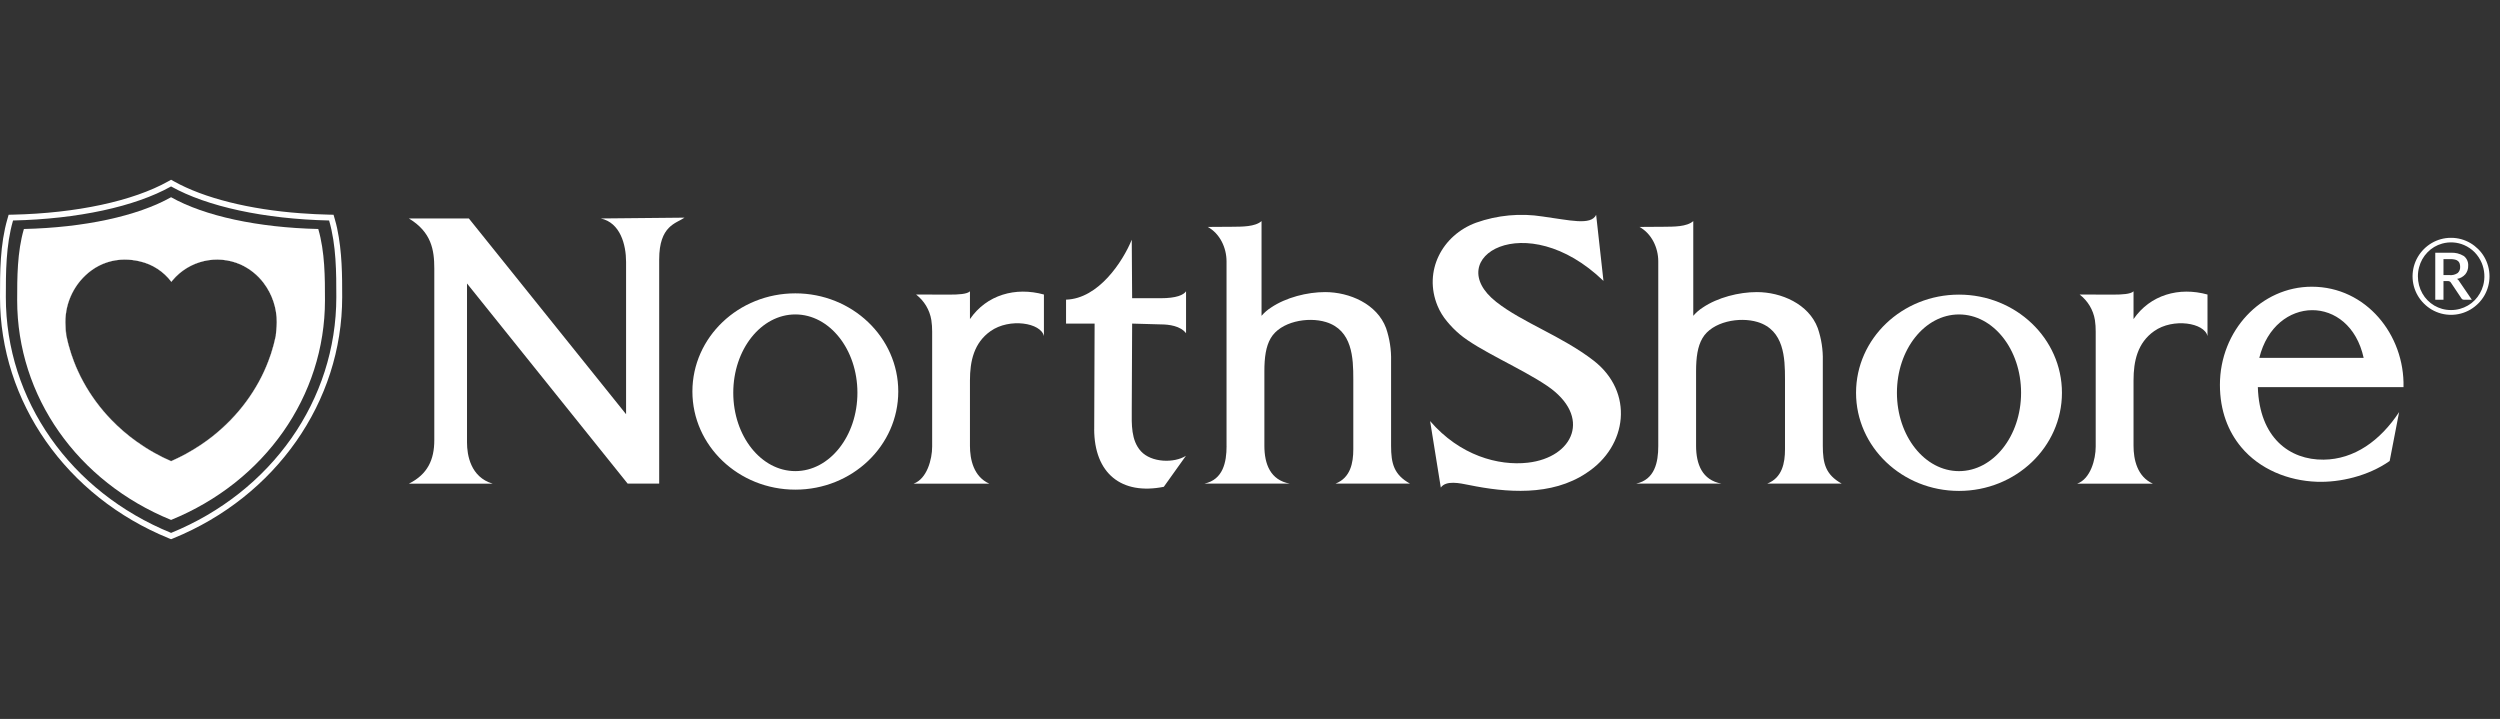 <svg width="153" height="44" viewBox="0 0 153 44" fill="none" xmlns="http://www.w3.org/2000/svg">
<rect x="0" y="0" width="153" height="44" fill="#333333" stroke="none"/>
<path d="M150.002 14.555C150.421 14.553 150.83 14.665 151.191 14.877C151.364 14.98 151.523 15.104 151.667 15.246C151.81 15.388 151.935 15.548 152.036 15.723C152.139 15.899 152.218 16.09 152.273 16.287C152.499 17.102 152.268 17.978 151.667 18.575C151.525 18.716 151.364 18.841 151.191 18.944C150.458 19.376 149.549 19.376 148.815 18.944C148.469 18.738 148.177 18.446 147.971 18.098C147.541 17.366 147.541 16.457 147.971 15.723C148.074 15.548 148.198 15.388 148.34 15.246C148.482 15.104 148.642 14.98 148.815 14.877C149.175 14.665 149.584 14.553 150.002 14.555ZM150.002 18.975C150.186 18.976 150.369 18.952 150.547 18.903C150.889 18.81 151.201 18.628 151.45 18.376C151.573 18.251 151.679 18.11 151.767 17.957C151.856 17.803 151.925 17.637 151.973 17.464C152.093 17.012 152.062 16.534 151.885 16.102C151.782 15.857 151.635 15.632 151.45 15.441C151.264 15.253 151.045 15.102 150.801 14.997C150.376 14.815 149.903 14.784 149.458 14.908C149.117 15.002 148.808 15.186 148.563 15.44C148.441 15.565 148.335 15.707 148.247 15.86C148.16 16.018 148.093 16.184 148.047 16.359C147.999 16.539 147.975 16.726 147.976 16.913C147.975 17.278 148.069 17.639 148.249 17.957C148.335 18.11 148.441 18.251 148.565 18.376C148.687 18.5 148.824 18.608 148.973 18.697C149.126 18.786 149.289 18.856 149.458 18.903C149.635 18.952 149.819 18.976 150.004 18.975M149.964 15.469C150.252 15.447 150.541 15.517 150.788 15.669C150.969 15.812 151.069 16.035 151.053 16.265C151.059 16.452 150.999 16.633 150.882 16.781C150.75 16.934 150.57 17.035 150.371 17.069C150.405 17.093 150.438 17.12 150.465 17.153C150.494 17.189 150.52 17.227 150.541 17.266L151.275 18.342H150.794C150.733 18.347 150.673 18.316 150.64 18.261L149.99 17.289C149.971 17.263 149.949 17.241 149.92 17.225C149.882 17.206 149.839 17.199 149.796 17.201H149.541V18.342H149.038V15.469H149.964ZM149.913 16.836C150.091 16.853 150.27 16.807 150.415 16.706C150.517 16.608 150.57 16.471 150.561 16.33C150.561 16.259 150.551 16.188 150.529 16.121C150.51 16.062 150.474 16.011 150.427 15.973C150.374 15.93 150.311 15.899 150.244 15.886C150.151 15.865 150.057 15.855 149.961 15.857H149.541V16.836H149.913Z" fill="white"/>
<path fill-rule="evenodd" clip-rule="evenodd" d="M90.336 13.629C91.643 13.164 93.044 13.034 94.413 13.25C96.048 13.469 97.363 13.819 97.684 13.15L98.132 17.191C93.369 12.602 88.158 15.788 91.569 18.476C93.175 19.742 95.574 20.56 97.521 22.062C100.02 23.992 99.605 27.307 97.104 28.938C94.943 30.396 92.147 30.139 89.911 29.684C89.335 29.568 88.496 29.382 88.177 29.84L87.523 25.77C89.343 27.883 91.705 28.52 93.499 28.317C96.305 28 97.449 25.489 94.682 23.611C93.094 22.534 90.51 21.452 89.321 20.447C89.045 20.212 88.789 19.953 88.559 19.671C88.319 19.387 88.124 19.068 87.98 18.725C87.095 16.591 88.264 14.389 90.336 13.629Z" fill="white"/>
<path fill-rule="evenodd" clip-rule="evenodd" d="M26.579 26.944V16.432C26.579 15.306 26.408 14.205 25.027 13.372H28.696L38.316 25.35V16.03C38.316 14.969 37.959 13.627 36.766 13.37L41.894 13.32C41.383 13.677 40.342 13.794 40.342 15.881V29.597H38.412L28.581 17.349V27.086C28.581 27.842 28.797 29.201 30.15 29.599H25.027C26.165 29.029 26.579 28.137 26.579 26.944Z" fill="white"/>
<path fill-rule="evenodd" clip-rule="evenodd" d="M57.048 27.335V20.291C57.05 20.056 57.032 19.821 56.998 19.588C56.897 18.967 56.562 18.408 56.063 18.025L58.125 18.03C58.651 18.03 59.187 18.003 59.361 17.828V19.528C60.382 18.043 62.147 17.543 63.888 18.025V20.569C63.711 19.756 61.787 19.444 60.624 20.264C59.607 20.98 59.361 22.095 59.361 23.284V27.284C59.361 28.117 59.583 29.169 60.543 29.599H55.914C56.727 29.308 57.048 28.114 57.048 27.335Z" fill="white"/>
<path fill-rule="evenodd" clip-rule="evenodd" d="M66.966 26.251L66.99 19.804H65.242V18.339C67.239 18.279 68.722 15.992 69.263 14.672L69.287 18.251H71.034C71.998 18.251 72.436 18.051 72.586 17.826V20.395C72.25 19.948 71.55 19.853 71.034 19.853L69.287 19.804L69.263 25.107C69.259 25.959 69.216 26.949 69.825 27.616C70.466 28.317 71.854 28.354 72.579 27.895L71.225 29.793C68.63 30.31 66.964 28.974 66.964 26.251" fill="white"/>
<path fill-rule="evenodd" clip-rule="evenodd" d="M75.064 27.297V15.994C75.064 15.162 74.661 14.296 73.913 13.888L75.404 13.878C76.006 13.873 76.812 13.883 77.206 13.531V19.328C77.374 19.133 77.568 18.963 77.786 18.824C78.7 18.205 80 17.876 81.096 17.876C82.592 17.876 84.276 18.603 84.827 20.08C85.046 20.724 85.151 21.404 85.134 22.086V27.282C85.134 28.369 85.307 29.05 86.291 29.597H81.734C82.65 29.242 82.822 28.329 82.822 27.499V23.199C82.822 21.916 82.774 20.206 81.146 19.709C80.036 19.371 78.361 19.677 77.766 20.701C77.471 21.208 77.38 21.877 77.38 22.719V27.282C77.38 28.412 77.755 29.383 78.932 29.597H73.711C74.852 29.353 75.066 28.287 75.066 27.297" fill="white"/>
<path fill-rule="evenodd" clip-rule="evenodd" d="M101.486 27.297V15.994C101.486 15.162 101.081 14.296 100.335 13.888L101.826 13.878C102.428 13.873 103.234 13.883 103.628 13.531V19.328C103.795 19.133 103.99 18.963 104.206 18.824C105.12 18.205 106.422 17.876 107.518 17.876C109.012 17.876 110.696 18.603 111.247 20.08C111.468 20.724 111.573 21.404 111.556 22.086V27.282C111.556 28.369 111.729 29.05 112.712 29.597H108.154C109.072 29.242 109.242 28.329 109.242 27.499V23.199C109.242 21.916 109.194 20.206 107.568 19.709C106.457 19.371 104.783 19.677 104.187 20.701C103.892 21.208 103.8 21.877 103.8 22.719V27.282C103.8 28.412 104.177 29.383 105.352 29.597H100.133C101.272 29.353 101.486 28.287 101.486 27.297Z" fill="white"/>
<path fill-rule="evenodd" clip-rule="evenodd" d="M128.257 27.335V20.291C128.259 20.056 128.243 19.821 128.209 19.588C128.108 18.967 127.773 18.408 127.273 18.025L129.334 18.03C129.861 18.03 130.397 18.003 130.572 17.828V19.528C131.593 18.043 133.356 17.543 135.099 18.025V20.569C134.92 19.756 132.998 19.444 131.835 20.264C130.818 20.98 130.572 22.095 130.572 23.284V27.284C130.572 28.117 130.794 29.169 131.754 29.599H127.125C127.938 29.308 128.257 28.114 128.257 27.335Z" fill="white"/>
<path fill-rule="evenodd" clip-rule="evenodd" d="M119.89 18.031C116.411 18.031 113.59 20.721 113.59 24.038C113.59 27.355 116.411 30.044 119.89 30.044C123.37 30.044 126.191 27.355 126.191 24.038C126.191 20.721 123.37 18.031 119.89 18.031ZM119.89 28.833C117.792 28.833 116.092 26.686 116.092 24.038C116.092 21.39 117.792 19.244 119.891 19.244C121.989 19.244 123.69 21.39 123.69 24.038C123.69 26.686 121.989 28.833 119.89 28.833Z" fill="white"/>
<path fill-rule="evenodd" clip-rule="evenodd" d="M141.483 17.547C138.377 17.547 135.859 20.236 135.859 23.553C135.859 25.135 136.364 26.411 137.165 27.368C138.291 28.718 140.032 29.421 141.789 29.484C143.195 29.536 144.936 29.136 146.248 28.213L146.826 25.219C145.668 26.978 144.077 28.11 142.209 28.131C140.125 28.155 138.273 26.793 138.18 23.691H147.095C147.171 20.5 144.811 17.547 141.483 17.547ZM138.269 21.903C139.224 18.041 143.797 17.977 144.656 21.903H138.269Z" fill="white"/>
<path fill-rule="evenodd" clip-rule="evenodd" d="M48.675 17.953C45.195 17.953 42.375 20.641 42.375 23.959C42.375 27.277 45.195 29.966 48.675 29.966C52.155 29.966 54.974 27.277 54.974 23.959C54.974 20.642 52.153 17.953 48.675 17.953ZM48.675 28.832C46.577 28.832 44.876 26.685 44.876 24.037C44.876 21.389 46.577 19.243 48.675 19.243C50.772 19.243 52.474 21.389 52.474 24.037C52.474 26.685 50.772 28.832 48.675 28.832Z" fill="white"/>
<path d="M20.485 13.394L20.412 13.142L20.149 13.137C19.582 13.123 19.024 13.098 18.398 13.051C15.28 12.823 12.484 12.129 10.646 11.098L10.469 11L10.296 11.098C8.142 12.305 4.677 13.05 0.791 13.137L0.528 13.142L0.456 13.394C0 14.962 0 16.672 0 18.181C0 24.589 4.056 30.386 10.335 32.945L10.471 33L10.606 32.945C16.884 30.384 20.942 24.589 20.942 18.181C20.942 16.881 20.942 15.43 20.631 13.967C20.602 13.83 20.549 13.61 20.485 13.394ZM10.469 32.612C4.312 30.101 0.357 24.483 0.357 18.181C0.357 16.686 0.357 15.013 0.799 13.494C4.759 13.405 8.264 12.646 10.469 11.41C12.675 12.646 16.181 13.405 20.141 13.494C20.583 15.013 20.583 16.686 20.583 18.181C20.583 24.483 16.627 30.101 10.469 32.614" fill="white"/>
<path d="M10.47 12.07C8.416 13.225 5.15 13.93 1.462 14.014C1.051 15.427 1.051 16.984 1.051 18.379C1.051 24.248 4.733 29.481 10.47 31.82C16.206 29.481 19.888 24.248 19.888 18.379C19.888 16.984 19.888 15.427 19.478 14.014C15.789 13.93 12.525 13.225 10.47 12.07ZM16.88 20.54C16.857 20.653 16.832 20.766 16.804 20.878C16.785 20.96 16.765 21.042 16.742 21.123C16.693 21.308 16.64 21.49 16.58 21.67C16.53 21.823 16.475 21.975 16.418 22.124C16.341 22.323 16.259 22.521 16.17 22.714C16.069 22.936 15.96 23.154 15.842 23.368C15.376 24.22 14.796 25.006 14.118 25.704C13.765 26.067 13.388 26.407 12.99 26.721C12.758 26.903 12.518 27.076 12.271 27.242C11.7 27.621 11.098 27.952 10.469 28.227C10.463 28.225 10.457 28.222 10.451 28.218C10.108 28.067 9.777 27.903 9.457 27.723C9.071 27.508 8.697 27.27 8.338 27.012C7.795 26.622 7.287 26.184 6.822 25.704C6.145 25.006 5.563 24.22 5.097 23.366C4.98 23.154 4.87 22.936 4.769 22.714C4.68 22.521 4.598 22.323 4.522 22.124C4.464 21.974 4.411 21.823 4.359 21.67C4.301 21.49 4.246 21.306 4.196 21.123C4.174 21.042 4.153 20.96 4.135 20.878C4.107 20.764 4.083 20.653 4.059 20.54C4.025 20.37 4.001 20.008 4.001 19.73C3.991 18.475 4.582 17.291 5.594 16.547C6.184 16.116 6.896 15.885 7.628 15.885C7.94 15.885 8.254 15.921 8.558 15.995C9.33 16.171 10.012 16.615 10.487 17.247C10.511 17.216 10.534 17.187 10.558 17.157C11.576 15.945 13.271 15.549 14.72 16.185C15.283 16.441 15.774 16.833 16.144 17.327C16.664 18.02 16.942 18.864 16.938 19.728C16.938 20.008 16.88 20.538 16.88 20.538" fill="white"/>
<path d="M10.471 28.23L10.449 28.222C10.111 28.071 9.776 27.904 9.454 27.724C9.068 27.51 8.694 27.272 8.336 27.014C7.792 26.623 7.284 26.184 6.819 25.706C6.14 25.008 5.559 24.22 5.092 23.366C4.976 23.154 4.866 22.934 4.765 22.715C4.675 22.519 4.591 22.32 4.516 22.123C4.459 21.972 4.404 21.819 4.355 21.668C4.295 21.488 4.24 21.305 4.192 21.121C4.169 21.039 4.149 20.956 4.13 20.876C4.103 20.763 4.077 20.649 4.055 20.536C4.055 20.531 3.996 20.001 3.996 19.727C3.986 18.47 4.578 17.284 5.59 16.538C6.183 16.108 6.897 15.876 7.629 15.876C7.943 15.875 8.255 15.912 8.56 15.984C9.33 16.163 10.013 16.604 10.488 17.235C10.51 17.206 10.531 17.178 10.553 17.151C11.574 15.936 13.272 15.538 14.724 16.177C15.287 16.432 15.777 16.826 16.15 17.322C16.402 17.657 16.599 18.03 16.735 18.43C16.873 18.847 16.945 19.284 16.944 19.725C16.944 20.001 16.887 20.531 16.885 20.536C16.863 20.649 16.837 20.763 16.812 20.874C16.791 20.955 16.77 21.039 16.748 21.121C16.7 21.305 16.645 21.488 16.585 21.668C16.536 21.819 16.482 21.972 16.424 22.123C16.349 22.32 16.265 22.519 16.175 22.713C16.076 22.934 15.964 23.154 15.848 23.366C15.381 24.22 14.802 25.006 14.122 25.706C13.769 26.069 13.393 26.409 12.994 26.721C12.764 26.903 12.522 27.078 12.275 27.242C11.704 27.623 11.1 27.954 10.473 28.23H10.471ZM7.629 15.887C6.898 15.888 6.188 16.118 5.596 16.549C4.588 17.291 3.998 18.473 4.008 19.727C4.008 20.001 4.067 20.529 4.067 20.535C4.089 20.646 4.115 20.759 4.14 20.872C4.161 20.953 4.181 21.035 4.204 21.118C4.252 21.301 4.307 21.485 4.367 21.665C4.416 21.816 4.47 21.968 4.528 22.118C4.603 22.317 4.687 22.516 4.777 22.709C4.876 22.929 4.986 23.148 5.102 23.361C5.569 24.214 6.149 24.999 6.826 25.697C7.293 26.176 7.799 26.615 8.342 27.004C8.701 27.261 9.073 27.5 9.459 27.714C9.781 27.894 10.116 28.061 10.454 28.21L10.471 28.218C11.097 27.942 11.699 27.613 12.268 27.232C12.515 27.069 12.757 26.893 12.987 26.712C13.385 26.399 13.762 26.059 14.114 25.695C14.791 24.999 15.371 24.214 15.839 23.361C15.954 23.148 16.064 22.929 16.165 22.708C16.254 22.514 16.337 22.317 16.412 22.118C16.47 21.968 16.525 21.814 16.575 21.665C16.633 21.485 16.688 21.301 16.738 21.118C16.76 21.035 16.781 20.953 16.8 20.872C16.827 20.761 16.851 20.648 16.875 20.535C16.875 20.529 16.933 20.001 16.933 19.725C16.939 18.861 16.661 18.018 16.139 17.329C15.771 16.835 15.28 16.442 14.719 16.187C13.272 15.552 11.579 15.947 10.562 17.157C10.54 17.187 10.515 17.218 10.493 17.247L10.488 17.254L10.485 17.247C10.009 16.617 9.327 16.173 8.557 15.996C8.253 15.924 7.941 15.887 7.627 15.888" fill="white"/>
</svg>
